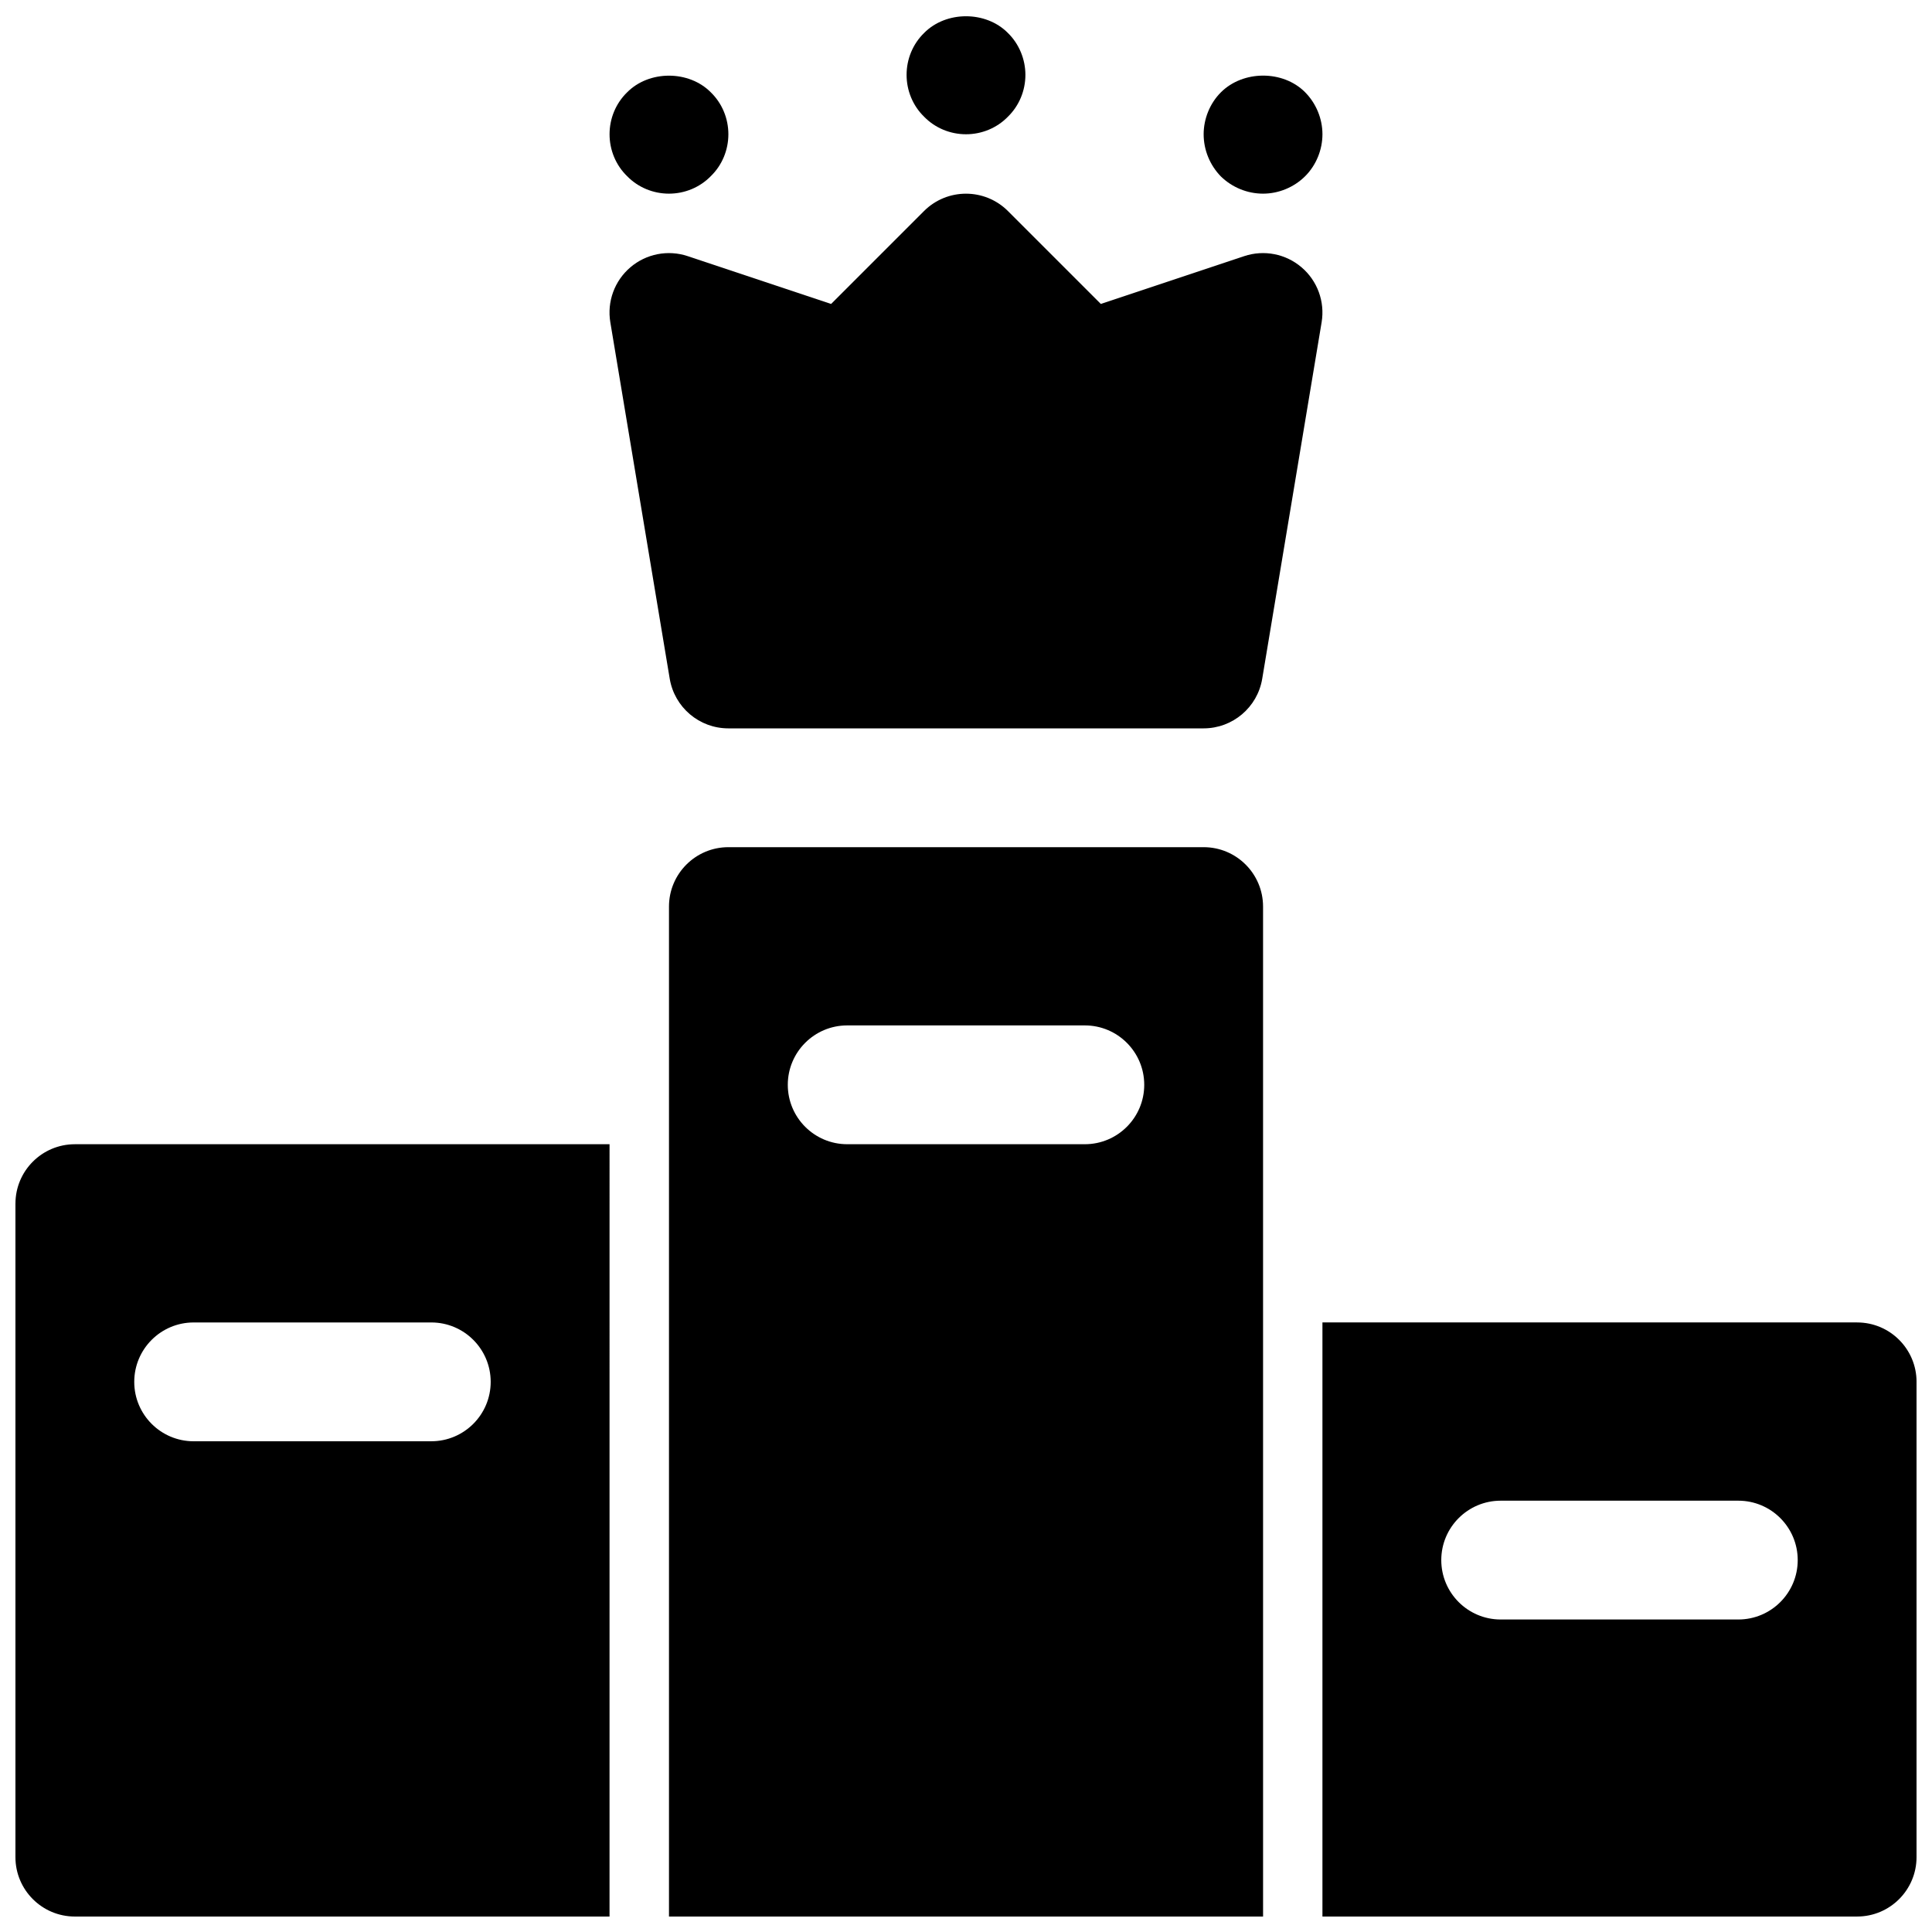 <?xml version="1.0" encoding="UTF-8"?>
<!-- Uploaded to: SVG Repo, www.svgrepo.com, Generator: SVG Repo Mixer Tools -->
<svg width="800px" height="800px" version="1.1" viewBox="144 144 512 512" xmlns="http://www.w3.org/2000/svg">
 <defs>
  <clipPath id="d">
   <path d="m384 148.09h32v31.906h-32z"/>
  </clipPath>
  <clipPath id="c">
   <path d="m321 368h158v283.9h-158z"/>
  </clipPath>
  <clipPath id="b">
   <path d="m148.09 447h157.91v204.9h-157.91z"/>
  </clipPath>
  <clipPath id="a">
   <path d="m494 494h157.9v157.9h-157.9z"/>
  </clipPath>
 </defs>
 <path d="m473.73 211.88-37.996 12.668-24.609-24.609c-6.148-6.148-16.113-6.148-22.262 0l-24.609 24.609-38-12.668c-5.242-1.746-11.012-0.621-15.207 2.969-4.203 3.59-6.211 9.109-5.305 14.555l15.742 94.465c1.27 7.59 7.836 13.156 15.535 13.156h125.95c7.699 0 14.273-5.566 15.531-13.152l15.742-94.465c0.906-5.449-1.102-10.973-5.305-14.555-4.195-3.594-9.965-4.719-15.211-2.973z"/>
 <path d="m321.28 195.32c4.172 0 8.188-1.652 11.098-4.644 2.996-2.91 4.648-6.926 4.648-11.098s-1.652-8.188-4.644-11.098c-5.824-5.902-16.375-5.902-22.199 0-2.992 2.91-4.644 6.926-4.644 11.098s1.652 8.188 4.644 11.098c2.91 2.992 6.926 4.644 11.098 4.644z"/>
 <g clip-path="url(#d)">
  <path d="m400 179.58c4.172 0 8.188-1.652 11.098-4.644 2.992-2.914 4.644-6.926 4.644-11.102 0-4.094-1.652-8.188-4.644-11.098-5.824-5.902-16.375-5.902-22.199 0-2.992 2.914-4.644 6.926-4.644 11.098 0 4.172 1.652 8.188 4.644 11.098 2.914 2.996 6.93 4.648 11.102 4.648z"/>
 </g>
 <path d="m478.72 195.32c4.094 0 8.188-1.652 11.18-4.644 2.91-2.91 4.562-7.004 4.562-11.098s-1.652-8.188-4.644-11.18c-5.824-5.824-16.375-5.824-22.277 0.078-2.91 2.914-4.562 7.008-4.562 11.102 0 4.172 1.652 8.188 4.566 11.18 2.988 2.91 7.004 4.562 11.176 4.562z"/>
 <g clip-path="url(#c)">
  <path d="m462.98 368.51h-125.95c-8.691 0-15.742 7.055-15.742 15.742v267.65h157.44l-0.004-267.65c0-8.691-7.055-15.742-15.742-15.742zm-31.488 78.719h-62.977c-8.691 0-15.742-7.055-15.742-15.742 0-8.691 7.055-15.742 15.742-15.742h62.977c8.691 0 15.742 7.055 15.742 15.742s-7.055 15.742-15.742 15.742z"/>
 </g>
 <g clip-path="url(#b)">
  <path d="m148.09 462.98v173.18c0 8.691 7.055 15.742 15.742 15.742h141.7l0.004-204.67h-141.7c-8.688 0-15.742 7.055-15.742 15.746zm47.23 31.484h62.977c8.691 0 15.742 7.055 15.742 15.742 0 8.691-7.055 15.742-15.742 15.742l-62.977 0.004c-8.691 0-15.742-7.055-15.742-15.742 0-8.691 7.055-15.746 15.742-15.746z"/>
 </g>
 <g clip-path="url(#a)">
  <path d="m636.16 494.46h-141.7v157.44h141.7c8.691 0 15.742-7.055 15.742-15.742l0.004-125.95c0-8.691-7.051-15.746-15.742-15.746zm-31.488 78.723h-62.977c-8.691 0-15.742-7.055-15.742-15.742 0-8.691 7.055-15.742 15.742-15.742h62.977c8.691 0 15.742 7.055 15.742 15.742s-7.051 15.742-15.742 15.742z"/>
 </g>
</svg>